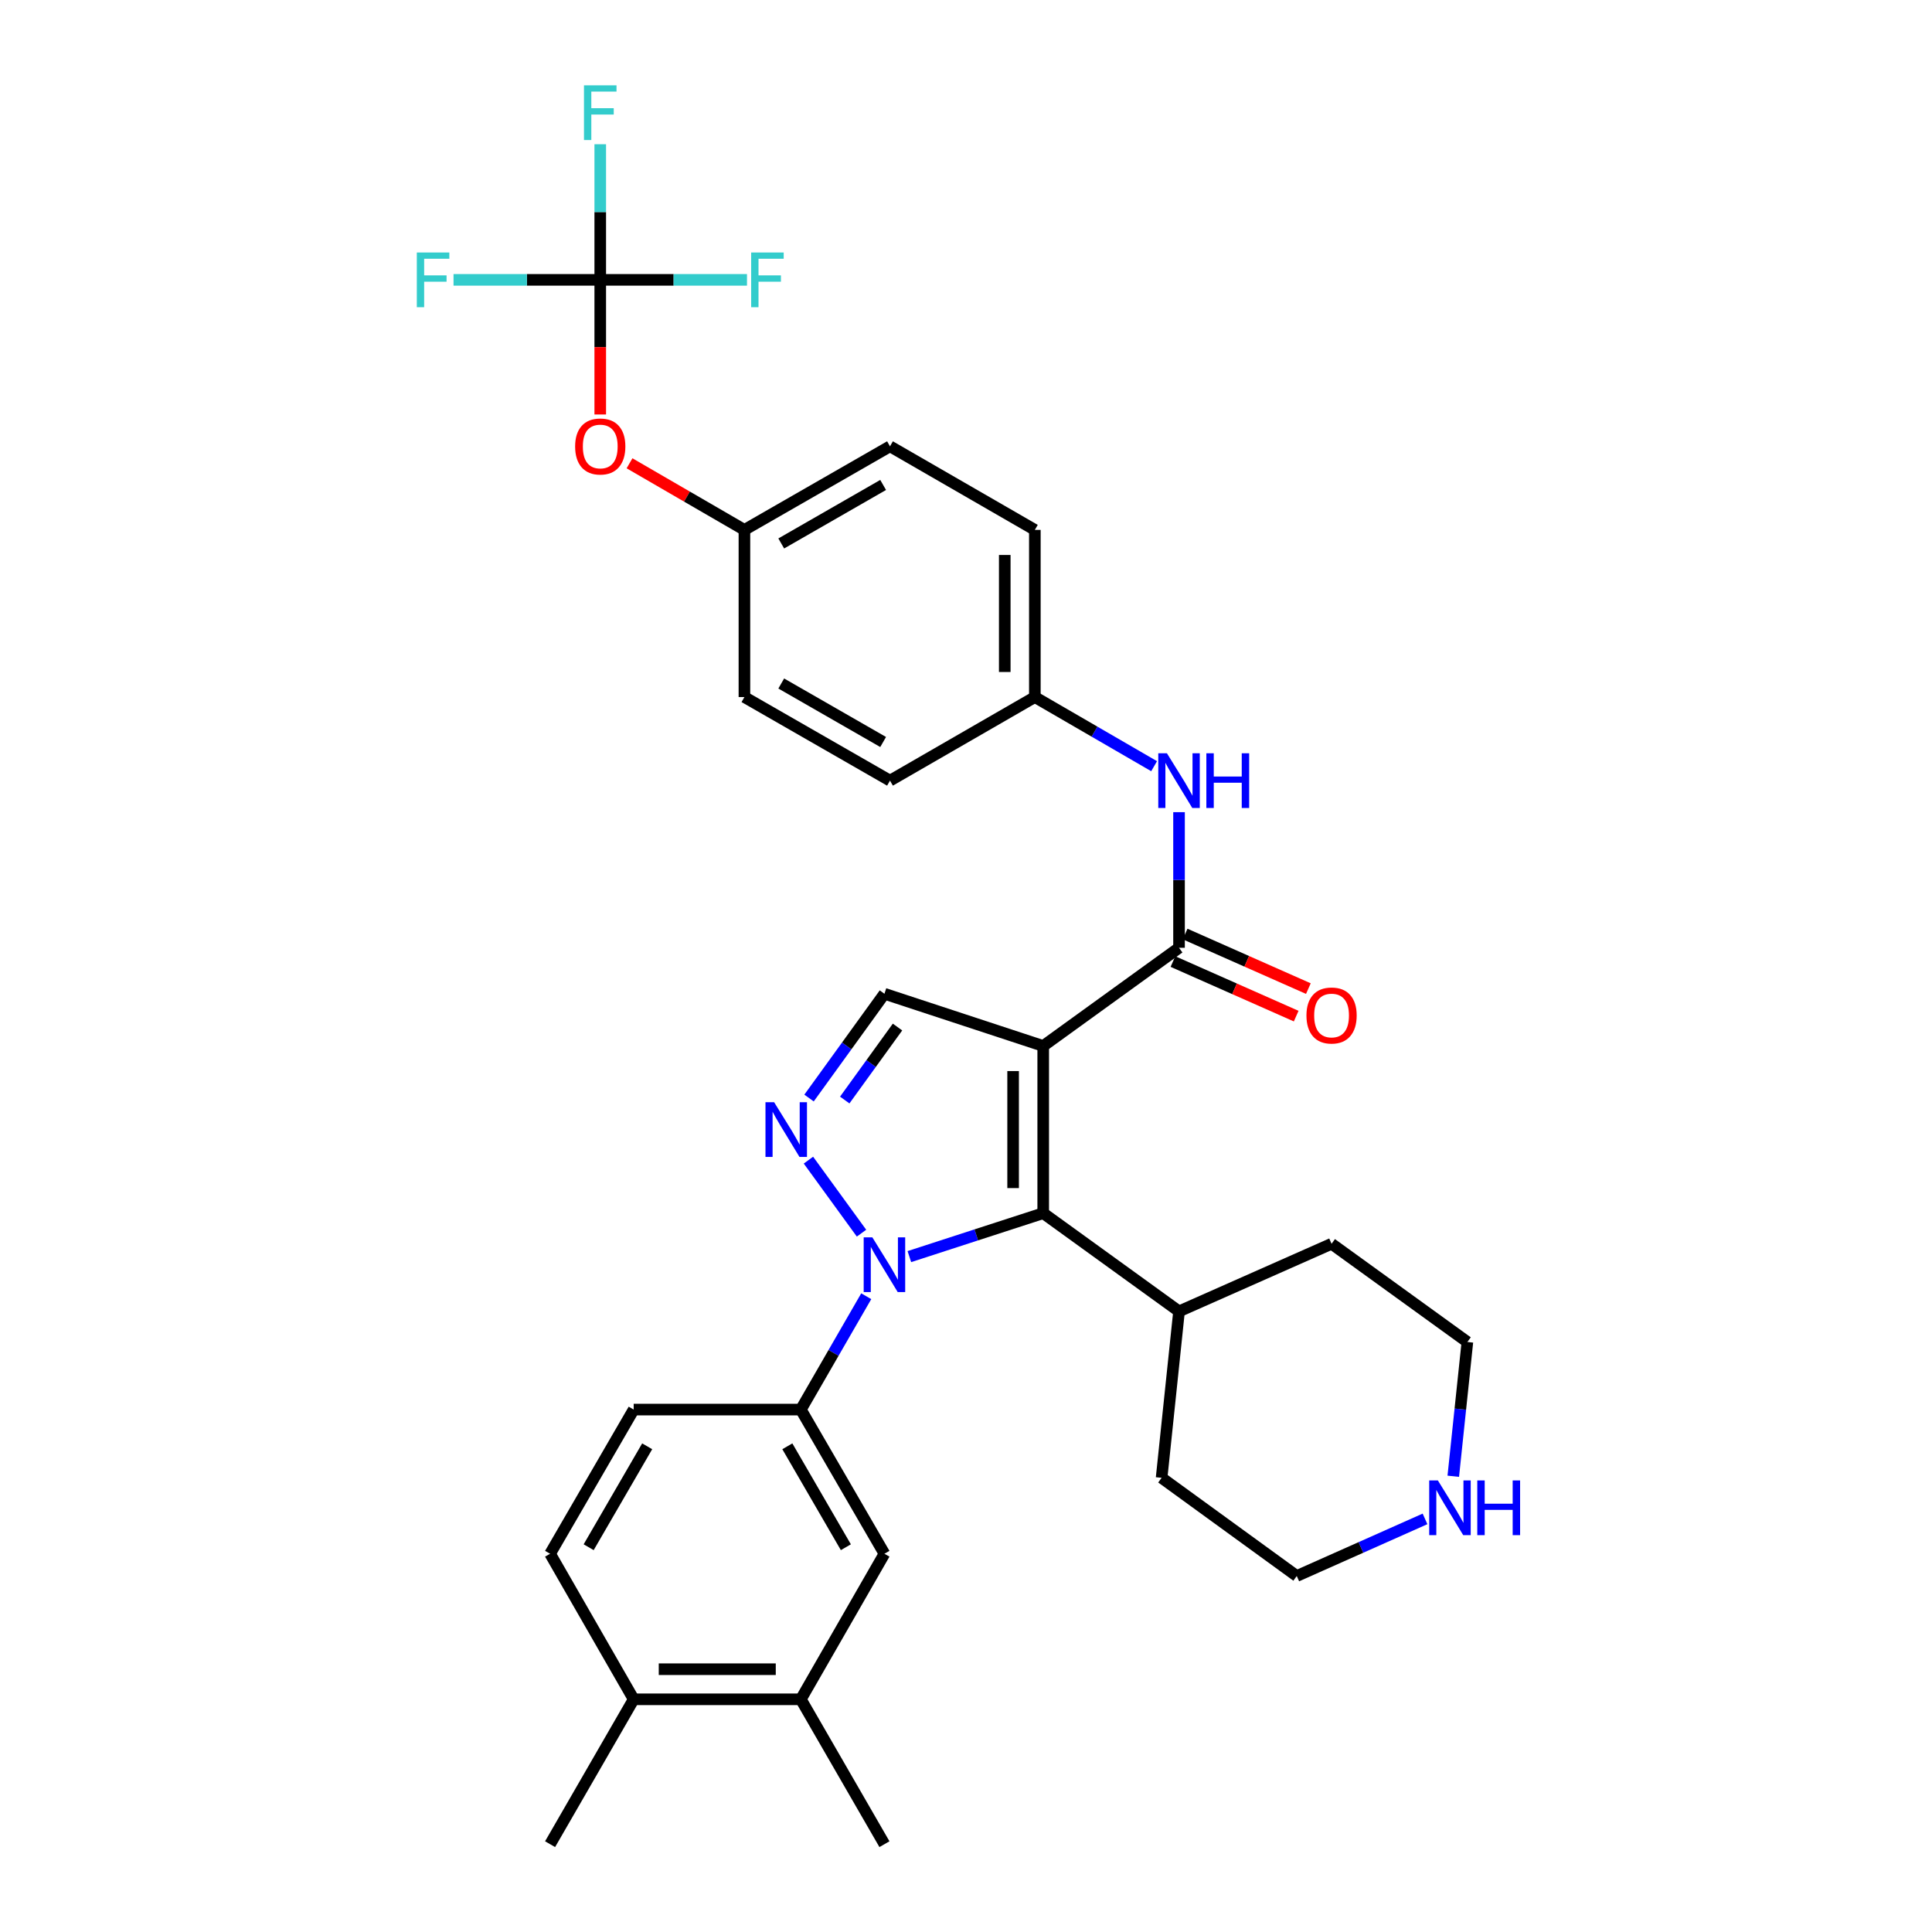 <?xml version='1.0' encoding='iso-8859-1'?>
<svg version='1.1' baseProfile='full'
              xmlns='http://www.w3.org/2000/svg'
                      xmlns:rdkit='http://www.rdkit.org/xml'
                      xmlns:xlink='http://www.w3.org/1999/xlink'
                  xml:space='preserve'
width='1000px' height='1000px' viewBox='0 0 1000 1000'>
<!-- END OF HEADER -->
<rect style='opacity:1.0;fill:#FFFFFF;stroke:none' width='1000' height='1000' x='0' y='0'> </rect>
<path class='bond-1' d='M 539.965,541.398 L 539.965,627.933' style='fill:none;fill-rule:evenodd;stroke:#000000;stroke-width:6px;stroke-linecap:butt;stroke-linejoin:miter;stroke-opacity:1' />
<path class='bond-1' d='M 524.387,554.379 L 524.387,614.953' style='fill:none;fill-rule:evenodd;stroke:#000000;stroke-width:6px;stroke-linecap:butt;stroke-linejoin:miter;stroke-opacity:1' />
<path class='bond-3' d='M 539.965,541.398 L 610.264,490.572' style='fill:none;fill-rule:evenodd;stroke:#000000;stroke-width:6px;stroke-linecap:butt;stroke-linejoin:miter;stroke-opacity:1' />
<path class='bond-4' d='M 539.965,541.398 L 457.784,514.371' style='fill:none;fill-rule:evenodd;stroke:#000000;stroke-width:6px;stroke-linecap:butt;stroke-linejoin:miter;stroke-opacity:1' />
<path class='bond-0' d='M 470.684,650.418 L 505.325,639.175' style='fill:none;fill-rule:evenodd;stroke:#0000FF;stroke-width:6px;stroke-linecap:butt;stroke-linejoin:miter;stroke-opacity:1' />
<path class='bond-0' d='M 505.325,639.175 L 539.965,627.933' style='fill:none;fill-rule:evenodd;stroke:#000000;stroke-width:6px;stroke-linecap:butt;stroke-linejoin:miter;stroke-opacity:1' />
<path class='bond-5' d='M 448.364,670.93 L 431.438,700.262' style='fill:none;fill-rule:evenodd;stroke:#0000FF;stroke-width:6px;stroke-linecap:butt;stroke-linejoin:miter;stroke-opacity:1' />
<path class='bond-5' d='M 431.438,700.262 L 414.513,729.595' style='fill:none;fill-rule:evenodd;stroke:#000000;stroke-width:6px;stroke-linecap:butt;stroke-linejoin:miter;stroke-opacity:1' />
<path class='bond-32' d='M 445.92,638.284 L 418.446,600.487' style='fill:none;fill-rule:evenodd;stroke:#0000FF;stroke-width:6px;stroke-linecap:butt;stroke-linejoin:miter;stroke-opacity:1' />
<path class='bond-12' d='M 539.965,627.933 L 610.264,678.759' style='fill:none;fill-rule:evenodd;stroke:#000000;stroke-width:6px;stroke-linecap:butt;stroke-linejoin:miter;stroke-opacity:1' />
<path class='bond-2' d='M 418.757,568.341 L 438.27,541.356' style='fill:none;fill-rule:evenodd;stroke:#0000FF;stroke-width:6px;stroke-linecap:butt;stroke-linejoin:miter;stroke-opacity:1' />
<path class='bond-2' d='M 438.27,541.356 L 457.784,514.371' style='fill:none;fill-rule:evenodd;stroke:#000000;stroke-width:6px;stroke-linecap:butt;stroke-linejoin:miter;stroke-opacity:1' />
<path class='bond-2' d='M 437.234,569.374 L 450.893,550.484' style='fill:none;fill-rule:evenodd;stroke:#0000FF;stroke-width:6px;stroke-linecap:butt;stroke-linejoin:miter;stroke-opacity:1' />
<path class='bond-2' d='M 450.893,550.484 L 464.553,531.595' style='fill:none;fill-rule:evenodd;stroke:#000000;stroke-width:6px;stroke-linecap:butt;stroke-linejoin:miter;stroke-opacity:1' />
<path class='bond-7' d='M 610.264,490.572 L 610.264,455.475' style='fill:none;fill-rule:evenodd;stroke:#000000;stroke-width:6px;stroke-linecap:butt;stroke-linejoin:miter;stroke-opacity:1' />
<path class='bond-7' d='M 610.264,455.475 L 610.264,420.378' style='fill:none;fill-rule:evenodd;stroke:#0000FF;stroke-width:6px;stroke-linecap:butt;stroke-linejoin:miter;stroke-opacity:1' />
<path class='bond-10' d='M 607.11,497.694 L 639.007,511.819' style='fill:none;fill-rule:evenodd;stroke:#000000;stroke-width:6px;stroke-linecap:butt;stroke-linejoin:miter;stroke-opacity:1' />
<path class='bond-10' d='M 639.007,511.819 L 670.905,525.944' style='fill:none;fill-rule:evenodd;stroke:#FF0000;stroke-width:6px;stroke-linecap:butt;stroke-linejoin:miter;stroke-opacity:1' />
<path class='bond-10' d='M 613.418,483.45 L 645.315,497.575' style='fill:none;fill-rule:evenodd;stroke:#000000;stroke-width:6px;stroke-linecap:butt;stroke-linejoin:miter;stroke-opacity:1' />
<path class='bond-10' d='M 645.315,497.575 L 677.212,511.7' style='fill:none;fill-rule:evenodd;stroke:#FF0000;stroke-width:6px;stroke-linecap:butt;stroke-linejoin:miter;stroke-opacity:1' />
<path class='bond-8' d='M 414.513,729.595 L 457.784,804.22' style='fill:none;fill-rule:evenodd;stroke:#000000;stroke-width:6px;stroke-linecap:butt;stroke-linejoin:miter;stroke-opacity:1' />
<path class='bond-8' d='M 407.527,748.602 L 437.817,800.841' style='fill:none;fill-rule:evenodd;stroke:#000000;stroke-width:6px;stroke-linecap:butt;stroke-linejoin:miter;stroke-opacity:1' />
<path class='bond-14' d='M 414.513,729.595 L 327.996,729.595' style='fill:none;fill-rule:evenodd;stroke:#000000;stroke-width:6px;stroke-linecap:butt;stroke-linejoin:miter;stroke-opacity:1' />
<path class='bond-6' d='M 310.687,144.85 L 310.687,179.694' style='fill:none;fill-rule:evenodd;stroke:#000000;stroke-width:6px;stroke-linecap:butt;stroke-linejoin:miter;stroke-opacity:1' />
<path class='bond-6' d='M 310.687,179.694 L 310.687,214.538' style='fill:none;fill-rule:evenodd;stroke:#FF0000;stroke-width:6px;stroke-linecap:butt;stroke-linejoin:miter;stroke-opacity:1' />
<path class='bond-18' d='M 310.687,144.85 L 348.663,144.85' style='fill:none;fill-rule:evenodd;stroke:#000000;stroke-width:6px;stroke-linecap:butt;stroke-linejoin:miter;stroke-opacity:1' />
<path class='bond-18' d='M 348.663,144.85 L 386.638,144.85' style='fill:none;fill-rule:evenodd;stroke:#33CCCC;stroke-width:6px;stroke-linecap:butt;stroke-linejoin:miter;stroke-opacity:1' />
<path class='bond-19' d='M 310.687,144.85 L 272.716,144.85' style='fill:none;fill-rule:evenodd;stroke:#000000;stroke-width:6px;stroke-linecap:butt;stroke-linejoin:miter;stroke-opacity:1' />
<path class='bond-19' d='M 272.716,144.85 L 234.745,144.85' style='fill:none;fill-rule:evenodd;stroke:#33CCCC;stroke-width:6px;stroke-linecap:butt;stroke-linejoin:miter;stroke-opacity:1' />
<path class='bond-20' d='M 310.687,144.85 L 310.687,109.749' style='fill:none;fill-rule:evenodd;stroke:#000000;stroke-width:6px;stroke-linecap:butt;stroke-linejoin:miter;stroke-opacity:1' />
<path class='bond-20' d='M 310.687,109.749 L 310.687,74.648' style='fill:none;fill-rule:evenodd;stroke:#33CCCC;stroke-width:6px;stroke-linecap:butt;stroke-linejoin:miter;stroke-opacity:1' />
<path class='bond-17' d='M 597.368,396.58 L 566.503,378.69' style='fill:none;fill-rule:evenodd;stroke:#0000FF;stroke-width:6px;stroke-linecap:butt;stroke-linejoin:miter;stroke-opacity:1' />
<path class='bond-17' d='M 566.503,378.69 L 535.638,360.801' style='fill:none;fill-rule:evenodd;stroke:#000000;stroke-width:6px;stroke-linecap:butt;stroke-linejoin:miter;stroke-opacity:1' />
<path class='bond-9' d='M 457.784,804.22 L 414.513,879.556' style='fill:none;fill-rule:evenodd;stroke:#000000;stroke-width:6px;stroke-linecap:butt;stroke-linejoin:miter;stroke-opacity:1' />
<path class='bond-28' d='M 414.513,879.556 L 457.784,954.545' style='fill:none;fill-rule:evenodd;stroke:#000000;stroke-width:6px;stroke-linecap:butt;stroke-linejoin:miter;stroke-opacity:1' />
<path class='bond-35' d='M 414.513,879.556 L 327.996,879.556' style='fill:none;fill-rule:evenodd;stroke:#000000;stroke-width:6px;stroke-linecap:butt;stroke-linejoin:miter;stroke-opacity:1' />
<path class='bond-35' d='M 401.535,863.978 L 340.973,863.978' style='fill:none;fill-rule:evenodd;stroke:#000000;stroke-width:6px;stroke-linecap:butt;stroke-linejoin:miter;stroke-opacity:1' />
<path class='bond-11' d='M 325.844,239.799 L 355.578,257.037' style='fill:none;fill-rule:evenodd;stroke:#FF0000;stroke-width:6px;stroke-linecap:butt;stroke-linejoin:miter;stroke-opacity:1' />
<path class='bond-11' d='M 355.578,257.037 L 385.313,274.275' style='fill:none;fill-rule:evenodd;stroke:#000000;stroke-width:6px;stroke-linecap:butt;stroke-linejoin:miter;stroke-opacity:1' />
<path class='bond-30' d='M 610.264,678.759 L 689.217,643.779' style='fill:none;fill-rule:evenodd;stroke:#000000;stroke-width:6px;stroke-linecap:butt;stroke-linejoin:miter;stroke-opacity:1' />
<path class='bond-31' d='M 610.264,678.759 L 601.246,764.913' style='fill:none;fill-rule:evenodd;stroke:#000000;stroke-width:6px;stroke-linecap:butt;stroke-linejoin:miter;stroke-opacity:1' />
<path class='bond-13' d='M 737.588,786.178 L 704.393,800.959' style='fill:none;fill-rule:evenodd;stroke:#0000FF;stroke-width:6px;stroke-linecap:butt;stroke-linejoin:miter;stroke-opacity:1' />
<path class='bond-13' d='M 704.393,800.959 L 671.199,815.739' style='fill:none;fill-rule:evenodd;stroke:#000000;stroke-width:6px;stroke-linecap:butt;stroke-linejoin:miter;stroke-opacity:1' />
<path class='bond-33' d='M 752.213,764.113 L 755.864,729.363' style='fill:none;fill-rule:evenodd;stroke:#0000FF;stroke-width:6px;stroke-linecap:butt;stroke-linejoin:miter;stroke-opacity:1' />
<path class='bond-33' d='M 755.864,729.363 L 759.516,694.614' style='fill:none;fill-rule:evenodd;stroke:#000000;stroke-width:6px;stroke-linecap:butt;stroke-linejoin:miter;stroke-opacity:1' />
<path class='bond-16' d='M 327.996,729.595 L 284.724,804.22' style='fill:none;fill-rule:evenodd;stroke:#000000;stroke-width:6px;stroke-linecap:butt;stroke-linejoin:miter;stroke-opacity:1' />
<path class='bond-16' d='M 334.981,748.602 L 304.691,800.841' style='fill:none;fill-rule:evenodd;stroke:#000000;stroke-width:6px;stroke-linecap:butt;stroke-linejoin:miter;stroke-opacity:1' />
<path class='bond-15' d='M 327.996,879.556 L 284.724,804.22' style='fill:none;fill-rule:evenodd;stroke:#000000;stroke-width:6px;stroke-linecap:butt;stroke-linejoin:miter;stroke-opacity:1' />
<path class='bond-29' d='M 327.996,879.556 L 284.724,954.545' style='fill:none;fill-rule:evenodd;stroke:#000000;stroke-width:6px;stroke-linecap:butt;stroke-linejoin:miter;stroke-opacity:1' />
<path class='bond-22' d='M 535.638,360.801 L 460.657,404.055' style='fill:none;fill-rule:evenodd;stroke:#000000;stroke-width:6px;stroke-linecap:butt;stroke-linejoin:miter;stroke-opacity:1' />
<path class='bond-23' d='M 535.638,360.801 L 535.638,274.275' style='fill:none;fill-rule:evenodd;stroke:#000000;stroke-width:6px;stroke-linecap:butt;stroke-linejoin:miter;stroke-opacity:1' />
<path class='bond-23' d='M 520.06,347.822 L 520.06,287.254' style='fill:none;fill-rule:evenodd;stroke:#000000;stroke-width:6px;stroke-linecap:butt;stroke-linejoin:miter;stroke-opacity:1' />
<path class='bond-21' d='M 385.313,274.275 L 460.657,231.012' style='fill:none;fill-rule:evenodd;stroke:#000000;stroke-width:6px;stroke-linecap:butt;stroke-linejoin:miter;stroke-opacity:1' />
<path class='bond-21' d='M 404.372,281.295 L 457.113,251.011' style='fill:none;fill-rule:evenodd;stroke:#000000;stroke-width:6px;stroke-linecap:butt;stroke-linejoin:miter;stroke-opacity:1' />
<path class='bond-34' d='M 385.313,274.275 L 385.313,360.801' style='fill:none;fill-rule:evenodd;stroke:#000000;stroke-width:6px;stroke-linecap:butt;stroke-linejoin:miter;stroke-opacity:1' />
<path class='bond-24' d='M 460.657,404.055 L 385.313,360.801' style='fill:none;fill-rule:evenodd;stroke:#000000;stroke-width:6px;stroke-linecap:butt;stroke-linejoin:miter;stroke-opacity:1' />
<path class='bond-24' d='M 457.111,384.057 L 404.37,353.779' style='fill:none;fill-rule:evenodd;stroke:#000000;stroke-width:6px;stroke-linecap:butt;stroke-linejoin:miter;stroke-opacity:1' />
<path class='bond-25' d='M 535.638,274.275 L 460.657,231.012' style='fill:none;fill-rule:evenodd;stroke:#000000;stroke-width:6px;stroke-linecap:butt;stroke-linejoin:miter;stroke-opacity:1' />
<path class='bond-26' d='M 759.516,694.614 L 689.217,643.779' style='fill:none;fill-rule:evenodd;stroke:#000000;stroke-width:6px;stroke-linecap:butt;stroke-linejoin:miter;stroke-opacity:1' />
<path class='bond-27' d='M 671.199,815.739 L 601.246,764.913' style='fill:none;fill-rule:evenodd;stroke:#000000;stroke-width:6px;stroke-linecap:butt;stroke-linejoin:miter;stroke-opacity:1' />
<path  class='atom-1' d='M 451.524 640.445
L 460.804 655.445
Q 461.724 656.925, 463.204 659.605
Q 464.684 662.285, 464.764 662.445
L 464.764 640.445
L 468.524 640.445
L 468.524 668.765
L 464.644 668.765
L 454.684 652.365
Q 453.524 650.445, 452.284 648.245
Q 451.084 646.045, 450.724 645.365
L 450.724 668.765
L 447.044 668.765
L 447.044 640.445
L 451.524 640.445
' fill='#0000FF'/>
<path  class='atom-3' d='M 400.689 570.51
L 409.969 585.51
Q 410.889 586.99, 412.369 589.67
Q 413.849 592.35, 413.929 592.51
L 413.929 570.51
L 417.689 570.51
L 417.689 598.83
L 413.809 598.83
L 403.849 582.43
Q 402.689 580.51, 401.449 578.31
Q 400.249 576.11, 399.889 575.43
L 399.889 598.83
L 396.209 598.83
L 396.209 570.51
L 400.689 570.51
' fill='#0000FF'/>
<path  class='atom-8' d='M 604.004 389.895
L 613.284 404.895
Q 614.204 406.375, 615.684 409.055
Q 617.164 411.735, 617.244 411.895
L 617.244 389.895
L 621.004 389.895
L 621.004 418.215
L 617.124 418.215
L 607.164 401.815
Q 606.004 399.895, 604.764 397.695
Q 603.564 395.495, 603.204 394.815
L 603.204 418.215
L 599.524 418.215
L 599.524 389.895
L 604.004 389.895
' fill='#0000FF'/>
<path  class='atom-8' d='M 624.404 389.895
L 628.244 389.895
L 628.244 401.935
L 642.724 401.935
L 642.724 389.895
L 646.564 389.895
L 646.564 418.215
L 642.724 418.215
L 642.724 405.135
L 628.244 405.135
L 628.244 418.215
L 624.404 418.215
L 624.404 389.895
' fill='#0000FF'/>
<path  class='atom-11' d='M 676.217 525.615
Q 676.217 518.815, 679.577 515.015
Q 682.937 511.215, 689.217 511.215
Q 695.497 511.215, 698.857 515.015
Q 702.217 518.815, 702.217 525.615
Q 702.217 532.495, 698.817 536.415
Q 695.417 540.295, 689.217 540.295
Q 682.977 540.295, 679.577 536.415
Q 676.217 532.535, 676.217 525.615
M 689.217 537.095
Q 693.537 537.095, 695.857 534.215
Q 698.217 531.295, 698.217 525.615
Q 698.217 520.055, 695.857 517.255
Q 693.537 514.415, 689.217 514.415
Q 684.897 514.415, 682.537 517.215
Q 680.217 520.015, 680.217 525.615
Q 680.217 531.335, 682.537 534.215
Q 684.897 537.095, 689.217 537.095
' fill='#FF0000'/>
<path  class='atom-12' d='M 297.687 231.092
Q 297.687 224.292, 301.047 220.492
Q 304.407 216.692, 310.687 216.692
Q 316.967 216.692, 320.327 220.492
Q 323.687 224.292, 323.687 231.092
Q 323.687 237.972, 320.287 241.892
Q 316.887 245.772, 310.687 245.772
Q 304.447 245.772, 301.047 241.892
Q 297.687 238.012, 297.687 231.092
M 310.687 242.572
Q 315.007 242.572, 317.327 239.692
Q 319.687 236.772, 319.687 231.092
Q 319.687 225.532, 317.327 222.732
Q 315.007 219.892, 310.687 219.892
Q 306.367 219.892, 304.007 222.692
Q 301.687 225.492, 301.687 231.092
Q 301.687 236.812, 304.007 239.692
Q 306.367 242.572, 310.687 242.572
' fill='#FF0000'/>
<path  class='atom-14' d='M 744.238 766.27
L 753.518 781.27
Q 754.438 782.75, 755.918 785.43
Q 757.398 788.11, 757.478 788.27
L 757.478 766.27
L 761.238 766.27
L 761.238 794.59
L 757.358 794.59
L 747.398 778.19
Q 746.238 776.27, 744.998 774.07
Q 743.798 771.87, 743.438 771.19
L 743.438 794.59
L 739.758 794.59
L 739.758 766.27
L 744.238 766.27
' fill='#0000FF'/>
<path  class='atom-14' d='M 764.638 766.27
L 768.478 766.27
L 768.478 778.31
L 782.958 778.31
L 782.958 766.27
L 786.798 766.27
L 786.798 794.59
L 782.958 794.59
L 782.958 781.51
L 768.478 781.51
L 768.478 794.59
L 764.638 794.59
L 764.638 766.27
' fill='#0000FF'/>
<path  class='atom-19' d='M 388.801 130.69
L 405.641 130.69
L 405.641 133.93
L 392.601 133.93
L 392.601 142.53
L 404.201 142.53
L 404.201 145.81
L 392.601 145.81
L 392.601 159.01
L 388.801 159.01
L 388.801 130.69
' fill='#33CCCC'/>
<path  class='atom-20' d='M 215.742 130.69
L 232.582 130.69
L 232.582 133.93
L 219.542 133.93
L 219.542 142.53
L 231.142 142.53
L 231.142 145.81
L 219.542 145.81
L 219.542 159.01
L 215.742 159.01
L 215.742 130.69
' fill='#33CCCC'/>
<path  class='atom-21' d='M 302.267 44.165
L 319.107 44.165
L 319.107 47.405
L 306.067 47.405
L 306.067 56.005
L 317.667 56.005
L 317.667 59.285
L 306.067 59.285
L 306.067 72.485
L 302.267 72.485
L 302.267 44.165
' fill='#33CCCC'/>
</svg>
